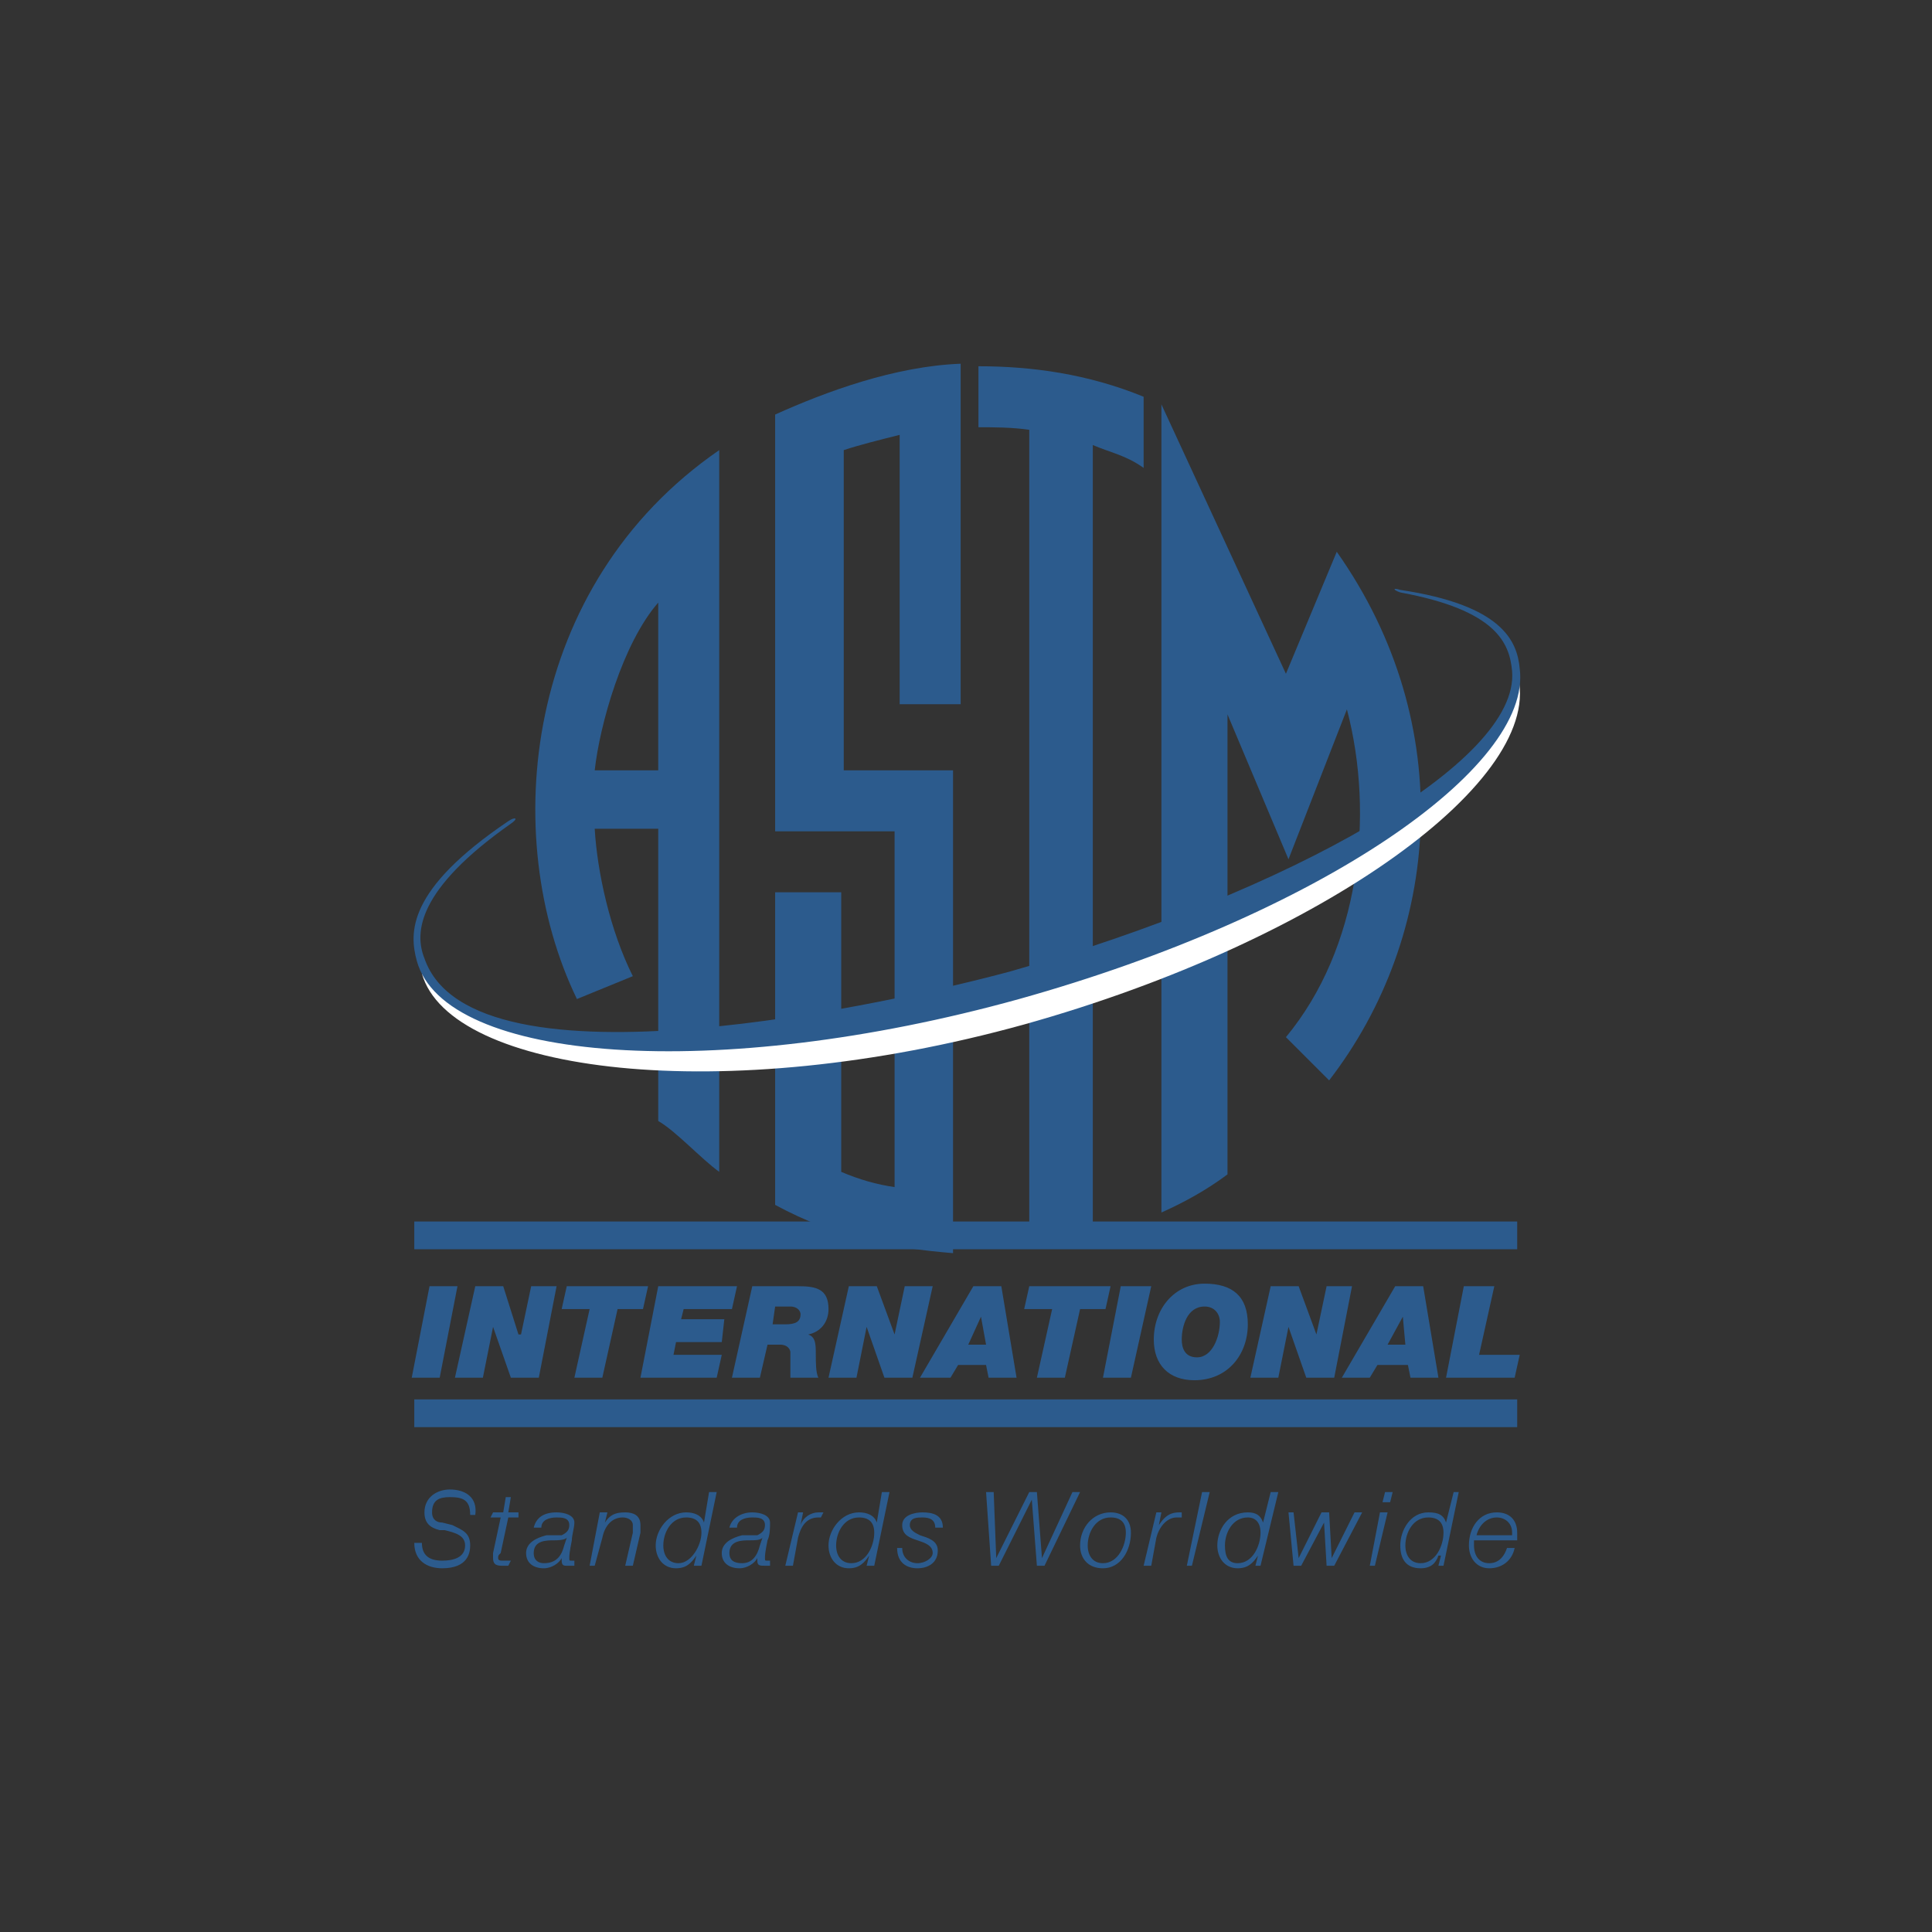 <?xml version="1.0" encoding="UTF-8"?> <svg xmlns="http://www.w3.org/2000/svg" width="800" height="800" viewBox="0 0 800 800" fill="none"><rect x="0" y="0" width="800" height="800" fill="#333333" stroke="none"/><path fill-rule="evenodd" clip-rule="evenodd" d="M196.8 627.299C197.849 619.931 192.589 616.768 186.276 616.768C181.015 616.768 175.755 619.931 175.755 626.241C175.755 630.455 177.859 632.556 182.068 633.608H184.172C188.38 634.661 192.589 635.713 192.589 639.918C192.589 645.182 187.328 646.234 183.12 646.234C177.859 646.234 174.7 644.129 174.7 638.866H171.543C171.543 646.234 176.804 649.39 183.12 649.39C193.641 649.39 194.696 643.08 194.696 639.918C194.696 634.661 191.536 633.608 187.328 631.504L183.12 630.452C181.015 630.452 178.908 629.4 178.908 626.237C178.908 620.98 182.064 619.928 186.276 619.928C191.536 619.928 194.696 620.98 194.696 627.296H196.8V627.299ZM203.11 628.345H207.321L204.165 643.081V645.185C204.165 648.341 206.269 648.341 208.373 648.341H210.478L211.533 646.237H208.373C207.321 646.237 206.269 646.237 206.269 645.185C206.269 644.133 206.269 644.133 207.321 643.081L210.478 628.345H214.689V626.241H210.478L211.533 619.931H209.429L208.376 626.241H204.168L203.11 628.345ZM234.682 636.765C233.63 637.817 230.471 637.817 229.422 637.817C226.265 637.817 221.002 637.817 221.002 643.081C221.002 646.237 223.106 647.289 225.21 647.289C230.471 647.289 232.578 644.133 233.63 639.921L234.682 636.765ZM221.002 632.559C222.054 628.345 225.21 626.244 230.471 626.244C233.627 626.244 237.839 627.302 237.839 630.458C237.839 632.563 236.786 635.716 236.786 637.82C235.734 643.084 235.734 644.136 235.734 645.188C235.734 646.24 235.734 646.24 236.786 646.24H237.839V648.344H234.682C233.63 648.344 232.578 648.344 232.578 646.24V645.188C231.526 647.292 228.366 649.396 225.21 649.396C221.002 649.396 217.845 647.292 217.845 643.087C217.845 638.872 222.057 636.771 226.265 635.719H232.578C234.682 634.667 235.734 633.615 235.734 631.51C235.734 628.348 232.578 628.348 230.474 628.348C227.317 628.348 224.161 629.406 224.161 632.563H221.002V632.559ZM248.363 626.244H251.519L250.467 630.458C252.571 627.302 254.675 626.244 258.887 626.244C262.043 626.244 265.2 627.302 265.2 631.507V634.664L262.043 648.344H258.887L262.043 634.664V631.507C262.043 629.403 259.939 628.345 257.832 628.345C253.623 628.345 250.467 631.507 249.415 636.765L246.255 648.341H244.151L248.363 626.244ZM280.981 647.289C276.77 647.289 274.668 644.133 274.668 639.921C274.668 634.664 277.825 628.345 284.137 628.345C288.346 628.345 290.45 630.455 290.45 634.661C290.453 639.921 286.245 647.289 280.981 647.289ZM296.766 617.827H293.61L291.505 630.455C290.453 627.299 287.294 626.241 284.137 626.241C276.77 626.241 271.509 633.608 271.509 639.921C271.509 645.185 274.669 649.393 279.929 649.393C284.137 649.393 286.242 647.289 288.346 644.136L287.294 648.344H290.45L296.766 617.827ZM314.655 639.921C313.603 644.136 311.498 647.289 307.29 647.289C304.134 647.289 302.03 646.237 302.03 643.081C302.03 637.817 307.29 637.817 310.446 637.817C312.551 637.817 314.655 637.817 315.707 636.765L314.655 639.921ZM305.183 632.559C305.183 629.403 308.339 628.345 311.495 628.345C313.6 628.345 316.756 628.345 316.756 631.507C316.756 633.612 315.704 634.664 313.596 635.716H307.284C303.072 636.768 298.864 638.872 298.864 643.084C298.864 647.292 302.023 649.393 306.229 649.393C309.388 649.393 312.541 647.289 313.593 645.185V646.237C313.593 648.341 314.645 648.341 316.753 648.341H318.857V646.237H317.805C316.753 646.237 316.753 646.237 316.753 645.185C316.753 644.133 316.753 643.081 317.805 637.817C318.857 635.713 318.857 632.559 318.857 630.455C318.857 627.299 314.649 626.241 311.492 626.241C307.284 626.241 303.072 628.345 302.023 632.556H305.183V632.559ZM330.44 626.244H332.544L331.492 631.507C332.544 628.345 335.703 626.244 338.859 626.244H340.964L339.912 628.348H338.859C333.599 628.348 331.492 632.563 330.44 636.768L328.335 648.344H325.176L330.44 626.244ZM352.537 647.289C348.328 647.289 346.224 644.133 346.224 639.921C346.224 634.664 349.384 628.345 355.696 628.345C359.905 628.345 362.009 630.455 362.009 634.661C362.006 639.921 358.85 647.289 352.537 647.289ZM368.322 617.827H365.165L363.058 630.455C362.006 627.299 358.85 626.241 355.693 626.241C348.325 626.241 343.065 633.608 343.065 639.921C343.065 645.185 346.221 649.393 351.482 649.393C355.693 649.393 357.797 647.289 359.902 644.136L358.85 648.344H362.006L368.322 617.827ZM373.582 640.973C373.582 645.188 376.738 647.289 379.898 647.289C383.054 647.289 386.211 645.185 386.211 643.081C386.211 639.918 383.054 638.866 379.898 637.817C376.738 636.765 373.582 635.713 373.582 631.507C373.582 627.302 378.843 626.244 382.002 626.244C386.211 626.244 390.419 627.302 390.419 632.559H387.26C387.26 629.403 385.155 628.345 382.002 628.345C379.898 628.345 376.738 628.345 376.738 631.507C376.738 633.612 378.846 634.664 380.95 635.716C384.106 636.768 388.315 637.82 388.315 642.032C388.315 647.289 384.106 649.393 379.898 649.393C375.686 649.393 371.478 647.289 371.478 640.973H373.582ZM408.308 617.827H411.464L412.519 645.185L426.2 617.827H429.356L431.457 645.185L444.086 617.827H447.242L432.509 648.341H429.356L427.252 620.983L413.572 648.341H410.418L408.308 617.827ZM456.714 647.289C452.506 647.289 450.398 644.133 450.398 639.921C450.398 634.664 453.561 628.345 459.871 628.345C464.085 628.345 466.186 630.455 466.186 634.661C466.186 639.921 463.03 647.289 456.714 647.289ZM459.867 626.244C452.506 626.244 447.239 632.559 447.239 639.924C447.239 645.188 450.395 649.396 456.711 649.396C464.079 649.396 468.287 642.035 468.287 634.667C468.287 629.403 465.134 626.244 459.867 626.244ZM478.812 626.244H480.916L479.864 631.507C481.968 628.345 484.078 626.244 488.284 626.244H489.336V628.348H487.232C483.017 628.348 479.864 632.563 478.812 636.768L476.707 648.344H473.551L478.812 626.244ZM497.756 617.827H500.912L493.544 648.341H491.44L497.756 617.827ZM512.488 647.289C508.28 647.289 507.225 644.133 507.225 639.921C507.225 634.664 510.387 628.345 516.697 628.345C519.853 628.345 521.954 630.455 521.954 634.661C521.954 639.921 518.798 647.289 512.488 647.289ZM529.322 617.827H526.166L523.009 630.455C521.951 627.299 519.847 626.241 516.694 626.241C508.28 626.241 504.065 633.608 504.065 639.921C504.065 645.185 507.222 649.393 512.485 649.393C516.694 649.393 518.795 647.289 520.899 644.136L519.847 648.344H521.951L529.322 617.827ZM533.534 626.244H535.638L537.742 645.185L547.214 626.244H550.37L551.419 645.185L560.891 626.244H564.048L552.471 648.341H549.318L548.266 630.455L538.794 648.341H535.638L533.534 626.244ZM572.468 622.035H575.624L576.676 617.827H573.52L572.468 622.035ZM567.204 648.341H569.308L574.572 626.241H571.416L567.204 648.341ZM588.249 647.289C584.041 647.289 581.934 644.133 581.934 639.921C581.934 634.664 585.096 628.345 591.406 628.345C595.62 628.345 597.721 630.455 597.721 634.661C597.721 639.921 594.562 647.289 588.249 647.289ZM604.034 617.827H601.93L598.774 630.455C597.721 627.299 595.617 626.241 591.406 626.241C584.044 626.241 579.829 633.608 579.829 639.921C579.829 645.185 581.934 649.393 588.249 649.393C592.458 649.393 594.559 647.289 595.617 644.136H596.669L595.617 648.344H597.721L604.034 617.827ZM611.402 635.716C612.454 631.507 615.61 628.348 619.822 628.348C622.978 628.348 626.131 630.458 626.131 634.664V635.716H611.402ZM628.236 637.817V634.661C628.236 629.403 625.079 626.241 619.822 626.241C612.454 626.241 608.246 632.556 608.246 639.921C608.246 645.185 611.402 649.393 616.659 649.393C621.923 649.393 626.131 646.237 627.184 640.973H624.027C622.975 644.136 620.871 647.289 616.659 647.289C612.451 647.289 610.35 644.133 610.35 639.921V637.817H628.236ZM177.856 532.587H189.432L182.064 570.47H170.491L177.856 532.587ZM196.8 532.587H208.373L214.686 552.581H215.738L219.95 532.587H230.471L223.106 570.47H211.533L204.165 549.427L199.953 570.47H188.38L196.8 532.587ZM244.151 542.06H232.575L234.682 532.587H268.353L266.249 542.06H255.724L249.412 570.47H237.839L244.151 542.06ZM272.564 532.587H305.183L303.078 542.06H283.085L282.033 546.271H299.922L298.87 555.737H279.929L278.877 561.004H298.87L296.766 570.47H265.196L272.564 532.587ZM320.967 541.007H327.283C330.44 541.007 331.492 543.112 331.492 544.164C331.492 547.326 329.387 548.378 325.179 548.378H319.918L320.967 541.007ZM303.078 570.47H314.655L317.811 556.795H323.072C326.228 556.795 327.283 558.899 327.283 559.952V570.47H338.859C337.807 568.365 337.807 564.16 337.807 561.004C337.807 556.795 337.807 553.636 334.651 552.584C339.912 551.532 343.071 547.326 343.071 542.06C343.071 533.646 337.807 532.587 330.443 532.587H311.502L303.078 570.47ZM351.485 532.587H363.058L370.426 552.581L374.634 532.587H386.211L377.791 570.47H366.217L358.85 549.427L354.641 570.47H343.068L351.485 532.587ZM400.943 556.795H408.308L406.204 545.213L400.943 556.795ZM403.047 532.587H414.624L420.933 570.47H409.357L408.305 565.212H396.732L393.575 570.47H380.947L403.047 532.587ZM435.672 542.06H424.089L426.2 532.587H459.867L457.766 542.06H447.242L440.929 570.47H429.356L435.672 542.06ZM464.082 532.587H476.707L468.287 570.47H456.714L464.082 532.587ZM489.336 554.685C489.336 549.427 491.44 541.004 498.808 541.004C503.016 541.004 505.117 544.161 505.117 547.32C505.117 553.63 501.961 562.05 495.645 562.05C490.388 562.053 489.336 557.847 489.336 554.685ZM477.759 554.685C477.759 565.209 484.075 571.525 494.593 571.525C508.277 571.525 516.694 561.001 516.694 548.372C516.694 536.796 510.384 531.532 498.808 531.532C486.179 531.535 477.759 542.06 477.759 554.685ZM526.166 532.587H537.742L545.104 552.581L549.318 532.587H559.842L552.471 570.47H540.898L533.534 549.427L529.322 570.47H517.746L526.166 532.587ZM580.882 545.213L581.934 556.795H574.572L580.882 545.213ZM555.628 570.47H567.204L570.36 565.212H582.989L584.047 570.47H595.623L589.308 532.587H577.731L555.628 570.47ZM606.138 532.587H618.764L612.454 561.004H629.288L627.184 570.47H598.774L606.138 532.587Z" fill="#2C5B8D"></path><path d="M171.543 511.545H628.236" stroke="#2C5B8D" stroke-width="11.491" stroke-miterlimit="2.613"></path><path fill-rule="evenodd" clip-rule="evenodd" d="M320.967 171.652C342.016 162.183 370.429 151.659 397.787 150.607V291.614H372.533V180.069C364.113 182.176 355.696 184.281 349.384 186.385V318.972H394.631V518.904C369.377 516.799 346.227 512.594 320.971 498.914V369.483H348.332V485.239C355.699 488.396 363.061 490.497 370.432 491.549V344.229H320.971V171.652H320.967ZM405.152 151.659C427.252 151.659 450.395 154.815 473.554 164.287V193.75C466.186 188.489 459.871 187.437 452.506 184.281V511.545C443.034 514.701 434.614 515.754 426.2 516.803V177.965C418.832 176.913 411.464 176.913 405.152 176.913V151.659ZM480.916 167.444L532.475 278.989L553.524 228.478C604.034 300.031 596.669 387.372 550.367 447.357L532.475 429.465C562.996 392.635 569.305 337.916 557.729 293.718L533.534 355.805L508.28 295.823V486.291C499.86 492.601 490.388 497.868 480.916 502.073V167.444ZM238.891 413.68C206.269 346.333 216.793 242.156 297.818 186.385V485.236C290.45 479.973 279.929 468.396 272.564 464.188V343.177H246.255C247.308 361.066 252.571 385.27 262.04 404.212L238.891 413.68ZM272.564 249.524V318.975H246.255C248.363 300.031 257.832 266.361 272.564 249.524Z" fill="#2C5B8D"></path><path d="M171.543 585.205H628.236" stroke="#2C5B8D" stroke-width="11.491" stroke-miterlimit="2.613"></path><path fill-rule="evenodd" clip-rule="evenodd" d="M628.236 278.986C634.552 314.764 539.846 378.952 420.933 410.518C300.974 442.091 206.269 442.091 174.7 403.159C186.276 444.198 298.87 458.934 424.09 424.202C548.266 389.479 640.864 322.128 628.236 278.986Z" fill="white"></path><path fill-rule="evenodd" clip-rule="evenodd" d="M629.288 276.885C634.551 317.923 546.162 378.955 421.985 413.684C296.763 448.41 184.169 439.99 172.595 397.899C169.439 386.323 168.384 368.434 210.474 340.024C213.634 337.92 214.686 338.972 211.53 341.073C172.595 368.434 171.54 386.323 175.752 396.844C195.745 454.719 372.53 414.736 418.829 402.107C533.534 369.486 629.285 315.819 626.131 277.937C625.079 266.361 619.822 252.68 579.829 245.316C576.673 244.263 576.673 243.211 579.829 244.263C621.926 250.576 628.236 265.306 629.288 276.885Z" fill="#2C5B8D"></path></svg> 